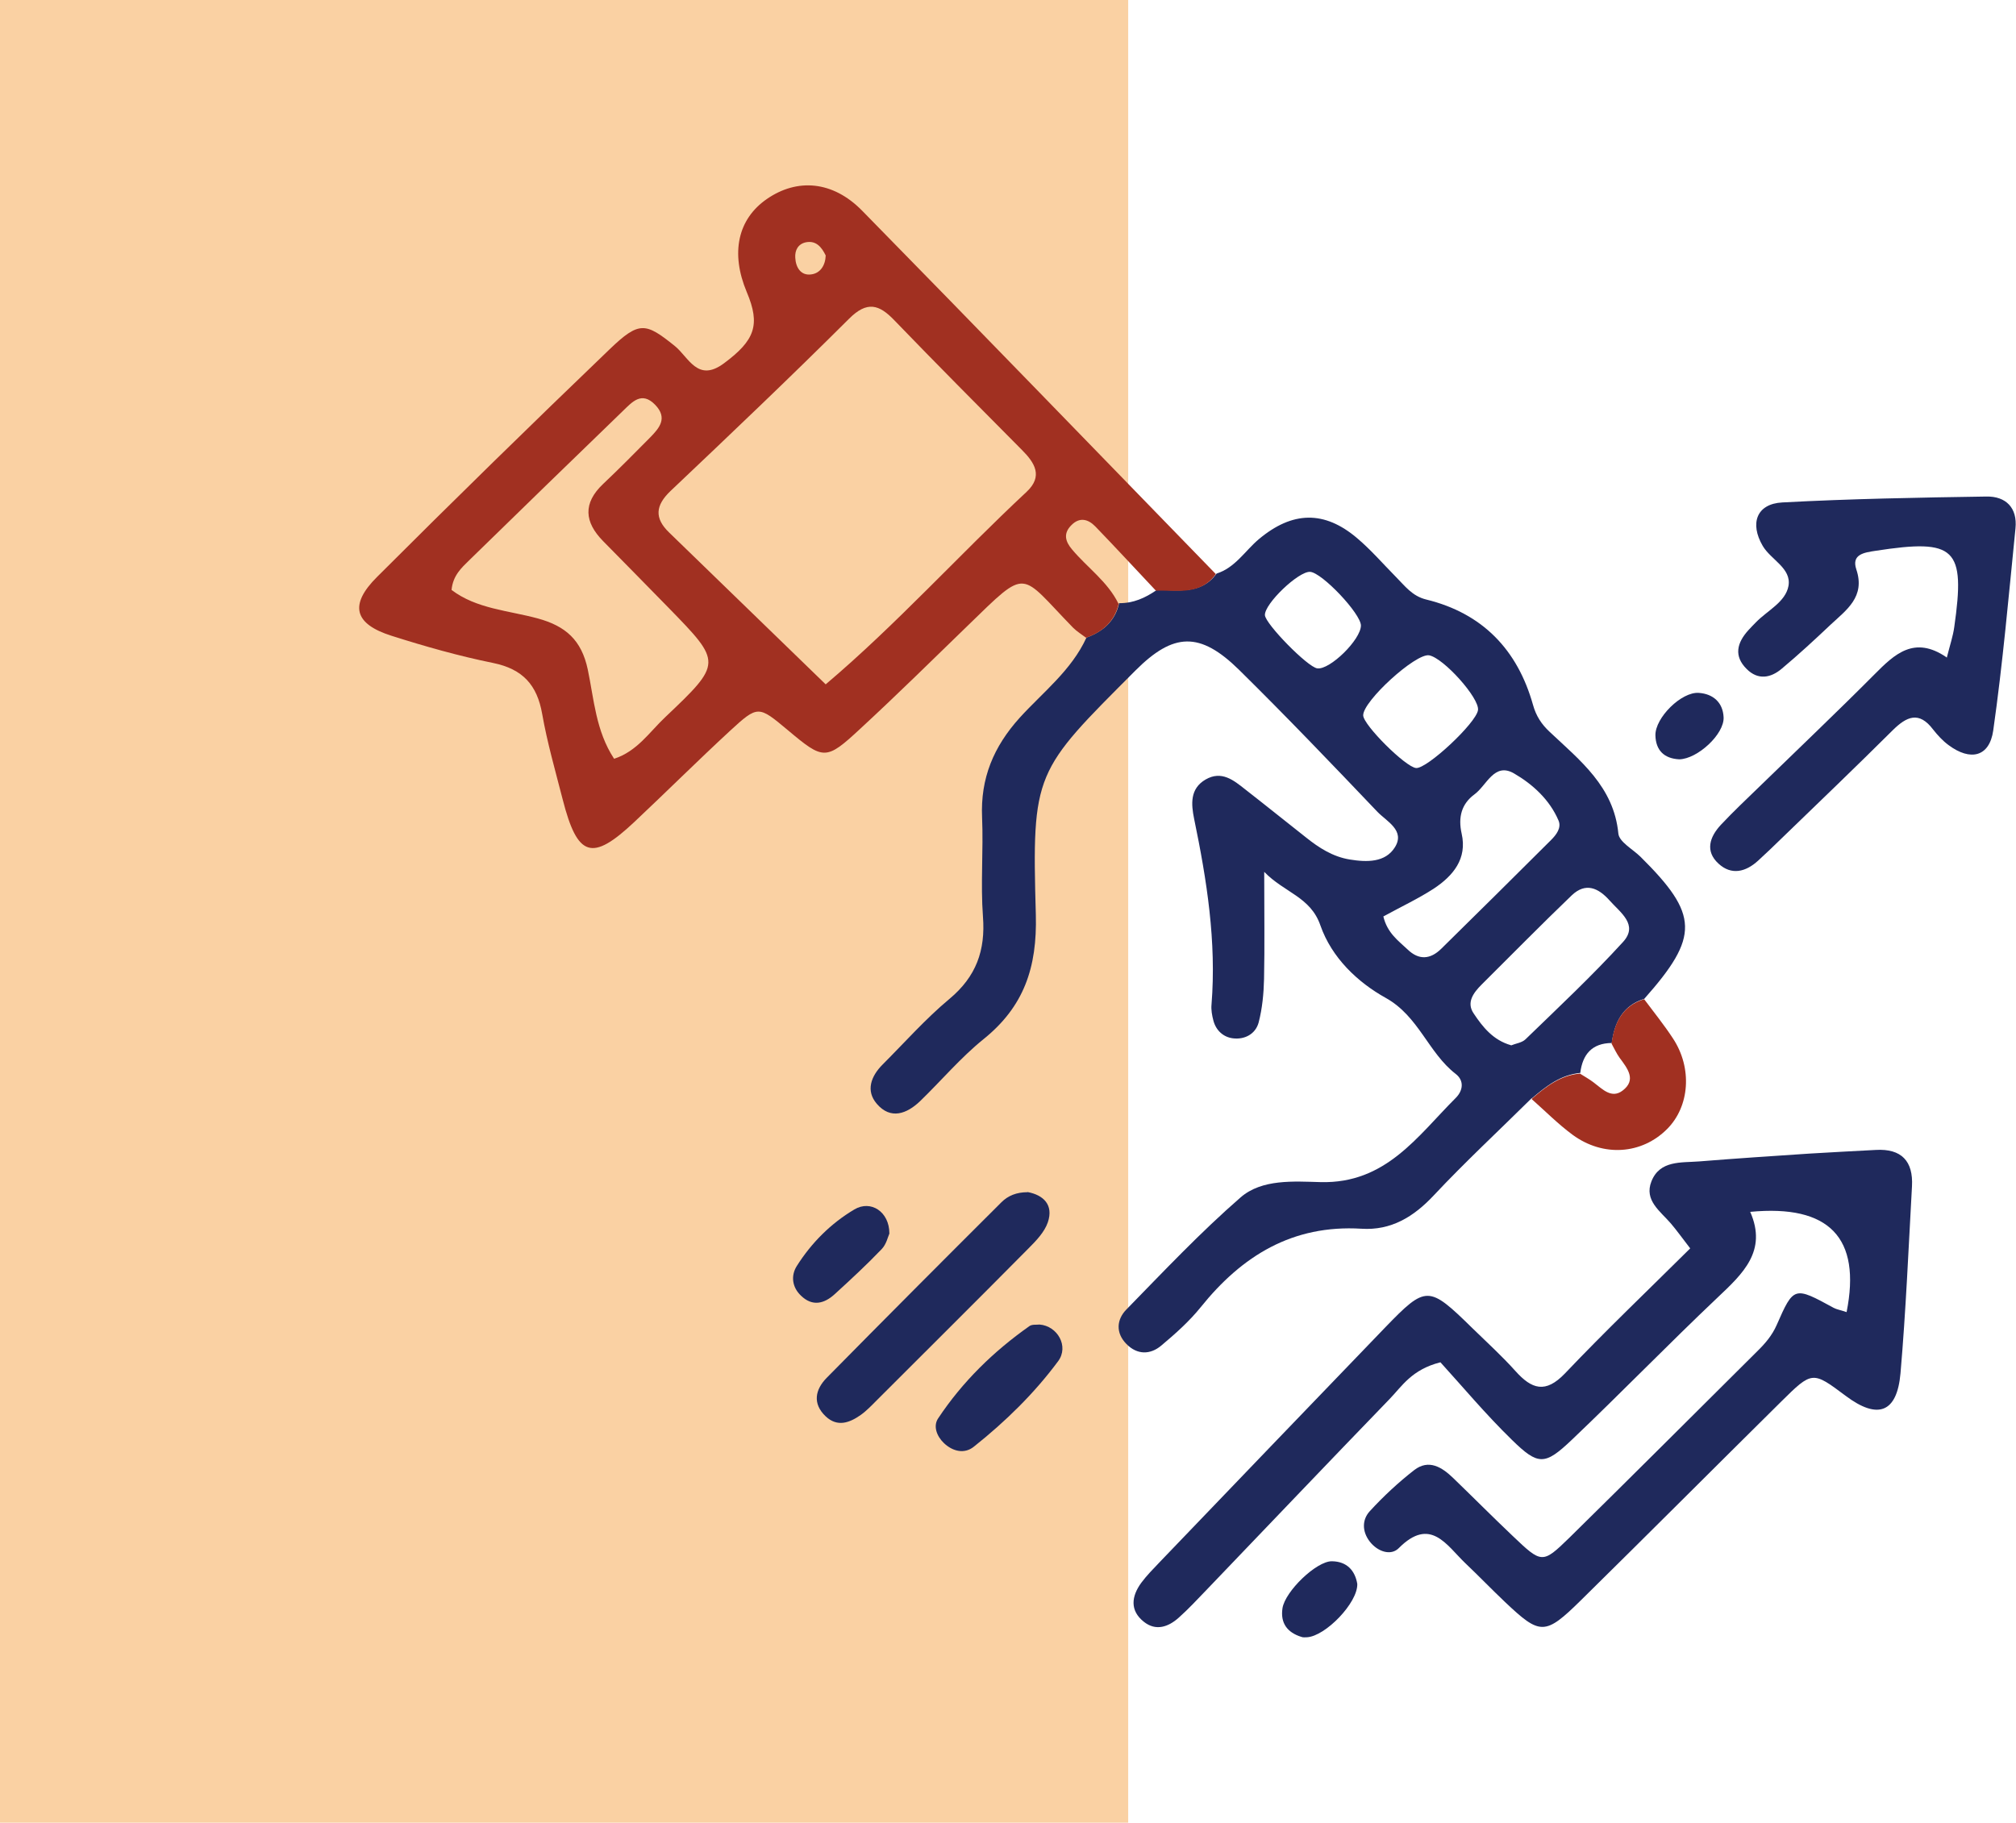 <svg xmlns="http://www.w3.org/2000/svg" id="Layer_2" data-name="Layer 2" viewBox="0 0 115.9 104.8"><defs><style>      .cls-1 {        fill: #1f295c;      }      .cls-2 {        fill: #a13021;      }      .cls-3 {        fill: #fad1a3;      }    </style></defs><g id="Layer_1-2" data-name="Layer 1"><g><rect class="cls-3" width="64.86" height="104.8"></rect><path class="cls-1" d="m78.24,35.97c0-.68-2.23-3.04-2.92-3.09-.67-.04-2.63,1.84-2.6,2.49.03.51,2.46,2.99,3.01,3.06.72.1,2.51-1.65,2.51-2.47m3.17,8.2c.62.06,3.46-2.59,3.56-3.33.1-.68-1.98-3-2.81-3.15-.77-.13-3.8,2.63-3.79,3.45,0,.55,2.44,2.98,3.04,3.03m5.46,15.95c.26-.11.62-.15.83-.35,1.9-1.84,3.83-3.65,5.61-5.6.9-.99-.16-1.69-.77-2.38-.65-.73-1.38-1.06-2.18-.3-1.75,1.68-3.46,3.42-5.18,5.13-.47.47-.89,1.03-.46,1.66.52.78,1.12,1.54,2.15,1.83m-7.34-7.4c.23.95.86,1.39,1.39,1.89.65.63,1.31.58,1.94-.04,2.11-2.08,4.22-4.16,6.31-6.25.3-.3.61-.7.43-1.12-.51-1.2-1.49-2.09-2.56-2.71-1.14-.66-1.57.7-2.28,1.21-.74.55-.94,1.31-.73,2.25.33,1.45-.49,2.43-1.61,3.17-.88.57-1.84,1.02-2.9,1.6m8.54,10.44c-1.88,1.86-3.82,3.66-5.63,5.59-1.16,1.24-2.46,2.03-4.16,1.92-3.96-.24-6.86,1.55-9.24,4.51-.66.82-1.46,1.53-2.27,2.21-.63.53-1.38.54-2-.09-.63-.64-.57-1.41,0-1.99,2.14-2.19,4.25-4.43,6.56-6.44,1.23-1.07,3.07-.92,4.61-.88,3.74.09,5.55-2.63,7.76-4.84.43-.43.49-1,0-1.38-1.58-1.22-2.12-3.31-4.02-4.37-1.62-.9-3.11-2.31-3.76-4.17-.57-1.65-2.07-1.88-3.23-3.08,0,2.38.03,4.27-.01,6.16-.02.84-.1,1.69-.31,2.5-.18.67-.81,1-1.49.91-.54-.07-.96-.45-1.11-1.01-.08-.3-.14-.63-.11-.93.29-3.62-.27-7.16-1-10.68-.17-.84-.25-1.73.66-2.26.92-.53,1.61.04,2.28.57,1.17.91,2.32,1.84,3.49,2.76.75.6,1.54,1.11,2.52,1.27.98.16,2.04.18,2.59-.7.61-.97-.47-1.49-1-2.04-2.62-2.75-5.25-5.5-7.96-8.17-2.25-2.21-3.77-2.14-5.95.04-5.81,5.82-5.96,5.82-5.73,14.05.08,3.03-.68,5.28-3.02,7.16-1.31,1.06-2.41,2.37-3.63,3.55-.77.74-1.7,1.08-2.49.16-.65-.75-.34-1.59.33-2.26,1.27-1.27,2.47-2.63,3.85-3.78,1.53-1.28,2.07-2.78,1.92-4.73-.14-1.89.03-3.8-.05-5.7-.1-2.25.66-4.07,2.17-5.74,1.34-1.47,2.97-2.72,3.83-4.6.96-.35,1.65-.95,1.88-1.98.81.01,1.5-.3,2.15-.75,1.23-.03,2.55.29,3.45-.95,1.07-.34,1.63-1.3,2.42-1.97,1.94-1.63,3.78-1.67,5.67-.06.8.68,1.49,1.48,2.23,2.23.51.51.92,1.09,1.73,1.29,3.24.79,5.25,2.89,6.14,6.05.18.65.49,1.12.96,1.56,1.75,1.65,3.69,3.15,3.95,5.85.05.48.82.89,1.27,1.33,3.36,3.33,3.4,4.58.22,8.17-1.25.39-1.71,1.36-1.87,2.54-1.14.01-1.68.66-1.81,1.72-1.13.11-1.96.76-2.78,1.46"></path><path class="cls-2" d="m47.47,14.69c-.23-.47-.54-.87-1.13-.76-.45.09-.65.45-.62.89.03.56.32,1.03.9.96.54-.06.83-.52.85-1.09m-12.17,28.94c1.33-.43,2.04-1.54,2.93-2.38,3.3-3.13,3.28-3.15.21-6.3-1.25-1.28-2.51-2.56-3.77-3.84-1.07-1.09-1.17-2.17,0-3.28.92-.87,1.81-1.77,2.7-2.67.54-.55,1.03-1.12.3-1.88-.78-.81-1.33-.16-1.85.34-2.96,2.86-5.91,5.73-8.85,8.6-.44.43-.93.87-1.01,1.7,1.43,1.09,3.27,1.18,4.96,1.64,1.6.44,2.51,1.24,2.87,2.93.36,1.71.46,3.53,1.51,5.13m12.18-4.28c4.03-3.41,7.63-7.41,11.54-11.06.96-.9.47-1.67-.27-2.41-2.45-2.47-4.91-4.94-7.33-7.45-.88-.92-1.57-1.13-2.61-.09-3.36,3.35-6.81,6.63-10.26,9.9-.87.83-.94,1.56-.08,2.39,2.95,2.86,5.9,5.72,9,8.73m16.85-4.66c-.23,1.03-.92,1.64-1.88,1.98-.25-.19-.53-.36-.75-.58-3.11-3.19-2.55-3.52-6.04-.13-2.05,1.99-4.08,3.99-6.18,5.93-1.99,1.85-2.12,1.82-4.18.09-1.69-1.41-1.71-1.44-3.33.05-1.86,1.72-3.66,3.51-5.51,5.25-2.42,2.27-3.25,2.01-4.1-1.31-.42-1.64-.89-3.27-1.18-4.92-.29-1.66-1.11-2.58-2.82-2.93-1.97-.4-3.91-.95-5.83-1.56-2.16-.68-2.46-1.78-.84-3.39,4.41-4.41,8.87-8.77,13.37-13.09,1.7-1.63,2.06-1.54,3.74-.19.8.64,1.31,2.13,2.83,1,1.78-1.32,2.11-2.21,1.31-4.1-.94-2.24-.52-4.19,1.16-5.35,1.74-1.2,3.78-1.05,5.47.67,6.81,6.94,13.56,13.93,20.34,20.9-.89,1.24-2.22.92-3.45.95-1.16-1.23-2.3-2.47-3.48-3.69-.41-.42-.9-.56-1.38-.07-.47.47-.35.93.04,1.39.88,1.05,2.05,1.85,2.67,3.12"></path><path class="cls-1" d="m106.16,75.45q1.28-6.42-5.54-5.77c.99,2.25-.42,3.55-1.88,4.93-2.84,2.69-5.56,5.5-8.4,8.2-1.53,1.45-1.91,1.46-3.42-.02-1.51-1.47-2.87-3.1-4.11-4.46-1.66.42-2.21,1.38-2.93,2.12-3.53,3.65-7.03,7.33-10.54,10.99-.51.53-1.02,1.08-1.57,1.57-.6.54-1.32.79-2.01.24-.82-.65-.71-1.47-.15-2.24.31-.42.69-.8,1.05-1.18,4.32-4.5,8.64-9.01,12.97-13.5,2.36-2.44,2.5-2.43,5.02.04.83.81,1.7,1.6,2.47,2.46.94,1.05,1.73,1.31,2.85.14,2.32-2.44,4.76-4.77,7.2-7.19-.47-.61-.77-1.03-1.11-1.43-.61-.71-1.55-1.33-1.12-2.42.48-1.22,1.7-1.07,2.74-1.15,2.11-.17,4.23-.31,6.34-.45,1.27-.08,2.54-.14,3.81-.21,1.49-.09,2.17.65,2.09,2.09-.2,3.58-.35,7.17-.66,10.75-.2,2.28-1.31,2.68-3.15,1.3-1.91-1.43-1.92-1.44-3.72.34-3.83,3.79-7.64,7.61-11.49,11.4-2.08,2.05-2.35,2.03-4.38.11-.77-.73-1.5-1.49-2.27-2.22-1.09-1.04-2.01-2.71-3.84-.87-.45.45-1.21.2-1.66-.38-.45-.58-.45-1.26,0-1.75.78-.85,1.64-1.65,2.55-2.36.84-.65,1.6-.17,2.25.46,1.14,1.1,2.26,2.23,3.41,3.32,1.67,1.59,1.71,1.62,3.25.12,3.62-3.56,7.21-7.15,10.81-10.73.45-.44.85-.9,1.12-1.51.98-2.24,1.01-2.23,3.28-.99.17.09.37.12.73.24"></path><path class="cls-1" d="m111.92,37.82c.19-.75.36-1.25.43-1.76.65-4.55.08-5.1-4.52-4.39-.66.1-1.4.2-1.11,1.07.53,1.58-.57,2.33-1.48,3.18-.92.87-1.85,1.73-2.82,2.54-.62.52-1.35.66-2,.01-.76-.75-.56-1.51.09-2.23.14-.16.29-.3.44-.46.66-.68,1.7-1.16,1.87-2.09.18-1.02-1.01-1.5-1.48-2.3-.76-1.3-.35-2.42,1.12-2.5,3.91-.21,7.83-.28,11.74-.34,1.12-.02,1.79.65,1.67,1.83-.39,3.88-.73,7.77-1.28,11.63-.22,1.51-1.31,1.77-2.57.83-.34-.25-.63-.57-.89-.9-.81-1.07-1.52-.74-2.32.05-2.1,2.09-4.23,4.13-6.36,6.19-.45.44-.91.88-1.38,1.31-.71.65-1.53.85-2.27.17-.79-.72-.51-1.54.13-2.23.72-.77,1.49-1.49,2.25-2.23,2.2-2.14,4.42-4.25,6.58-6.42,1.16-1.17,2.29-2.25,4.14-.99"></path><path class="cls-1" d="m59.07,68.54c.92.17,1.51.74,1.17,1.74-.19.56-.67,1.06-1.11,1.5-2.89,2.92-5.81,5.82-8.72,8.73-.3.3-.59.61-.93.85-.64.45-1.34.71-2.01.08-.78-.74-.6-1.55.06-2.22,3.33-3.38,6.68-6.74,10.04-10.09.38-.38.87-.58,1.5-.58"></path><path class="cls-2" d="m92.65,59.99c.16-1.19.62-2.15,1.87-2.54.56.75,1.15,1.48,1.66,2.26,1.12,1.7.96,3.9-.33,5.2-1.46,1.47-3.68,1.63-5.44.34-.84-.62-1.58-1.37-2.36-2.06.81-.7,1.65-1.36,2.78-1.46.27.17.54.32.79.51.5.38,1.03.95,1.66.47.82-.62.28-1.28-.17-1.89-.18-.25-.31-.54-.46-.81"></path><path class="cls-1" d="m59.77,76.16c1.02.08,1.7,1.25,1.06,2.11-1.37,1.85-3.03,3.47-4.84,4.91-.53.43-1.2.29-1.72-.2-.42-.4-.63-.98-.34-1.42,1.4-2.11,3.18-3.85,5.25-5.31.15-.11.4-.07.58-.09"></path><path class="cls-1" d="m51.13,70.93c-.08.17-.17.61-.44.89-.86.9-1.78,1.75-2.7,2.59-.6.55-1.28.73-1.94.09-.52-.49-.59-1.16-.24-1.71.84-1.33,1.96-2.45,3.31-3.25.94-.56,2.01.13,2.01,1.38"></path><path class="cls-1" d="m96.55,43.66c-.88-.04-1.36-.52-1.38-1.38-.02-1.01,1.5-2.52,2.5-2.44.82.06,1.38.55,1.42,1.4.05.97-1.5,2.4-2.55,2.42"></path><path class="cls-1" d="m78.03,91.08c.03,1.08-1.83,3-2.89,3.06-.1,0-.22.02-.32-.02-.81-.25-1.22-.79-1.09-1.65.15-.97,1.95-2.71,2.84-2.7.86.01,1.33.53,1.46,1.3"></path></g></g></svg>